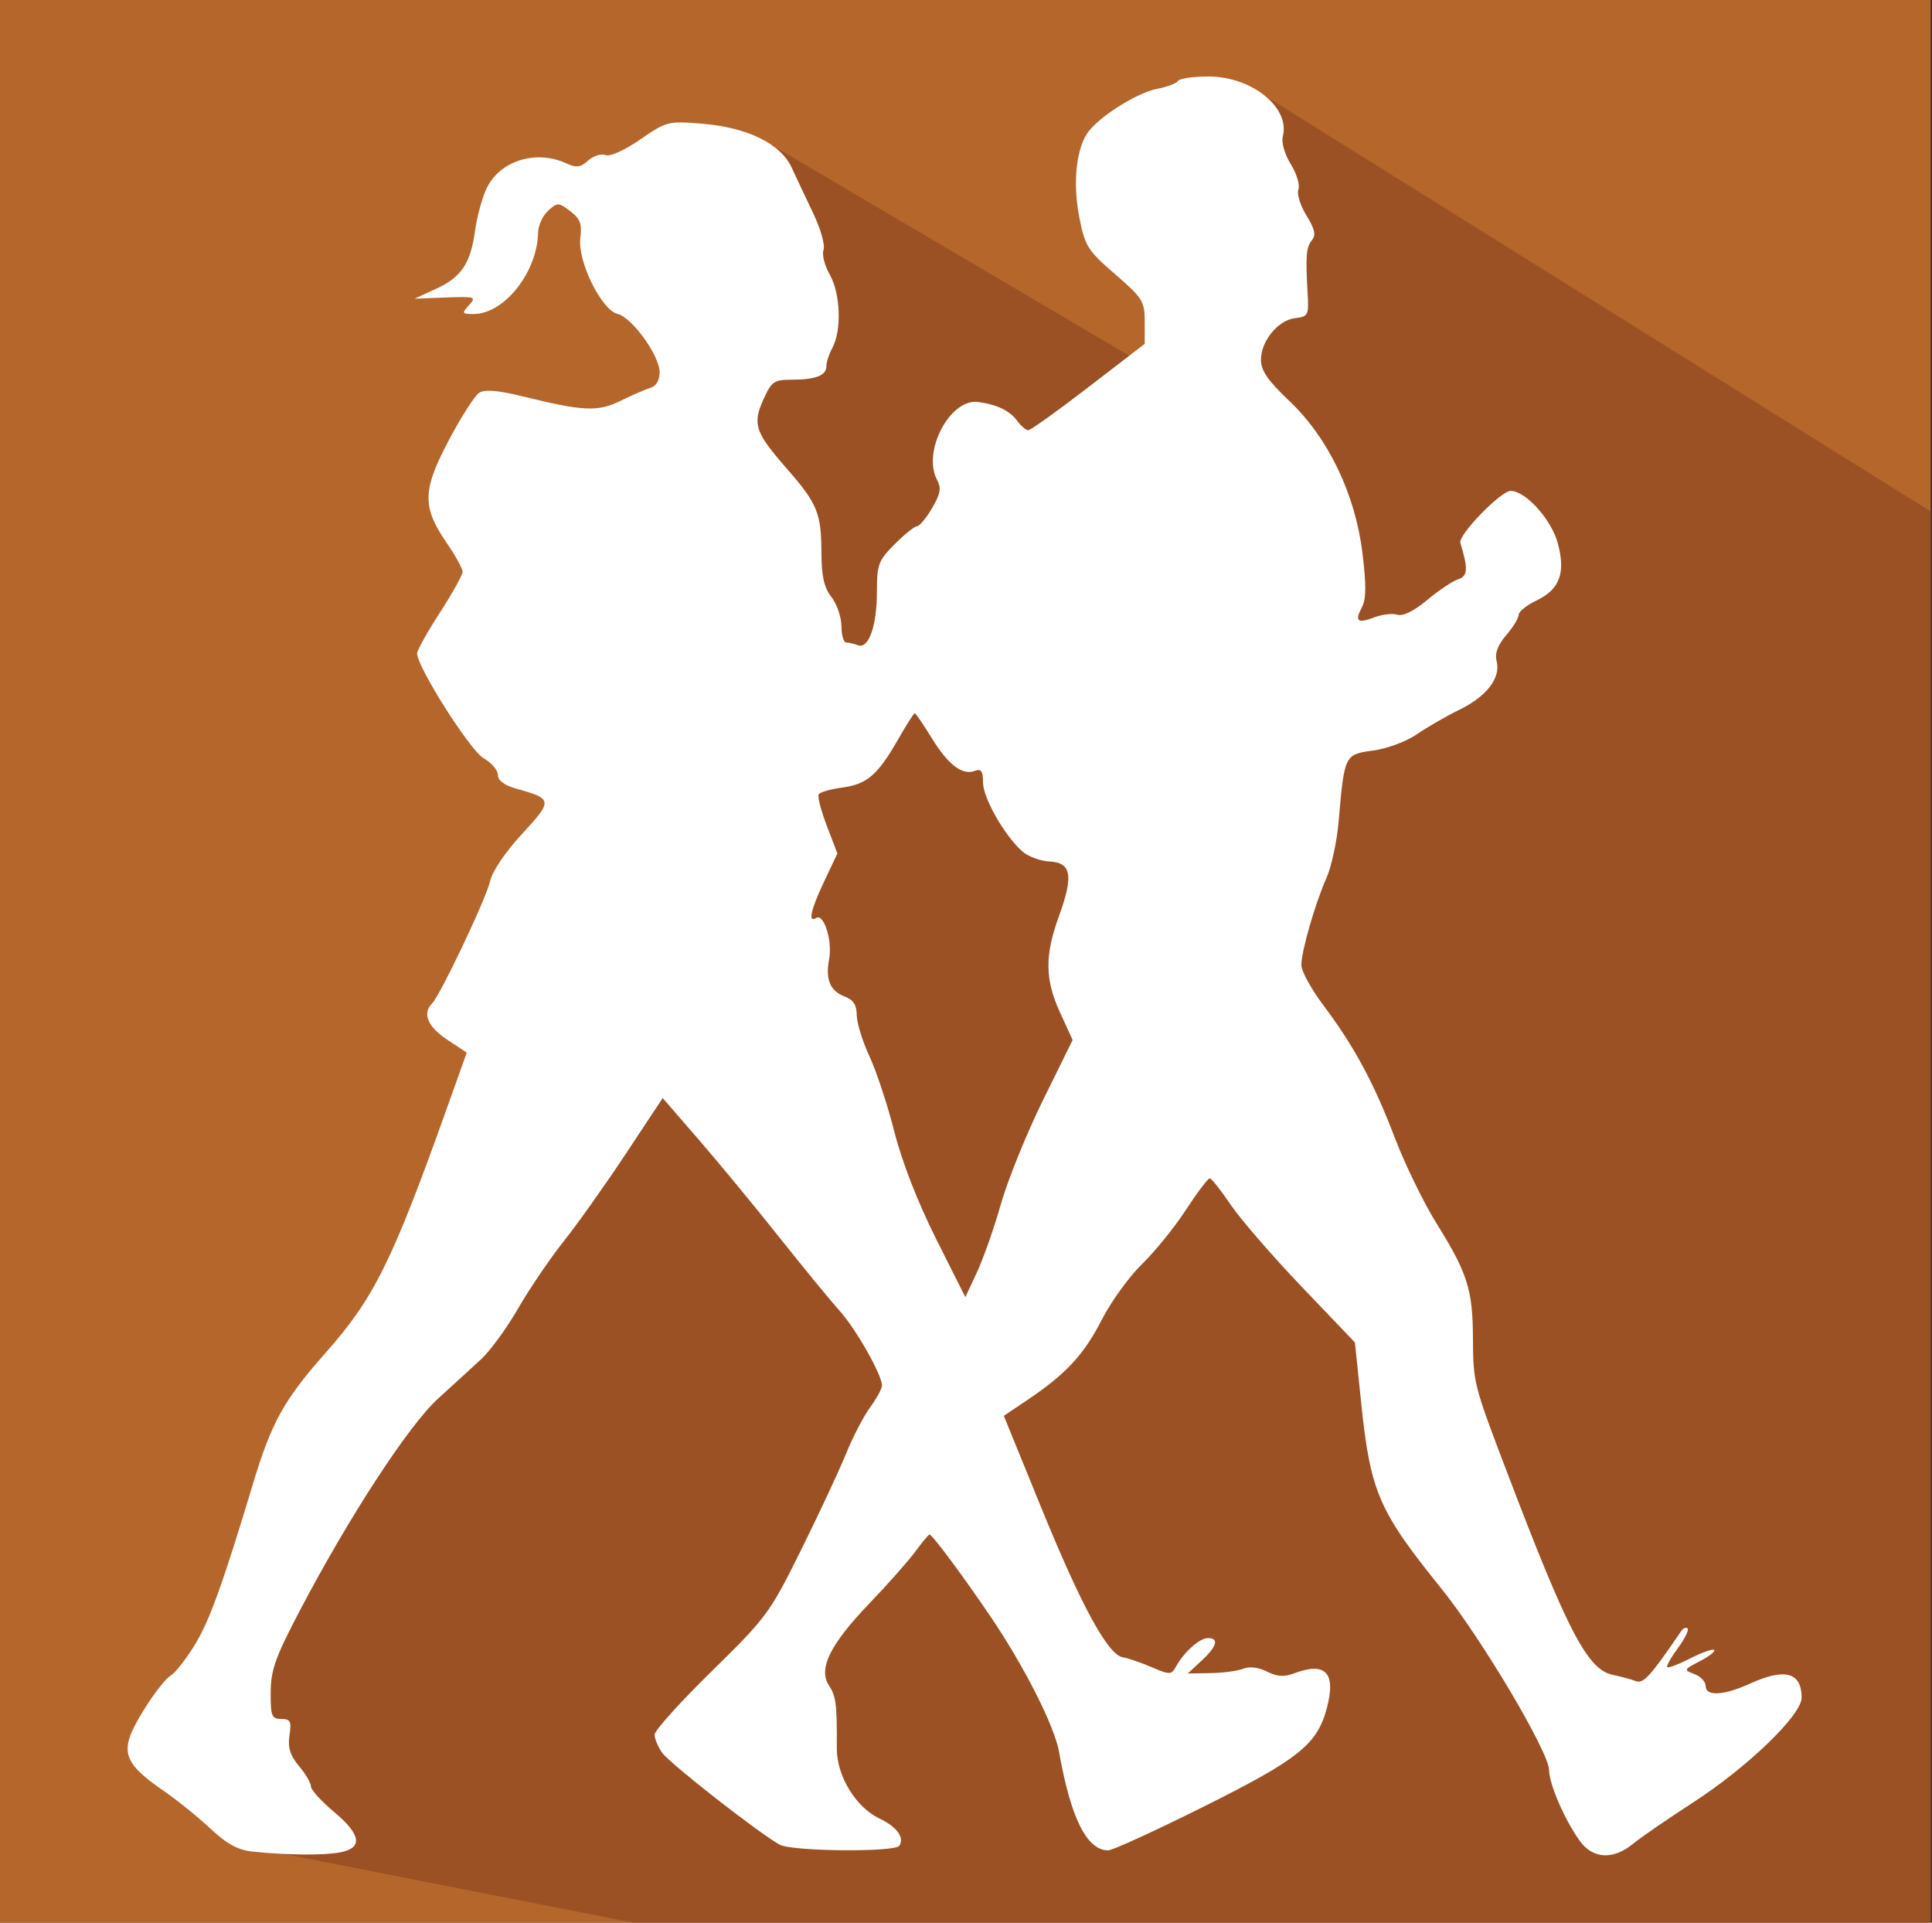 <?xml version="1.0" encoding="UTF-8" standalone="no"?>
<!-- Generator: Adobe Illustrator 17.0.0, SVG Export Plug-In . SVG Version: 6.00 Build 0)  -->

<svg
   xmlns:dc="http://purl.org/dc/elements/1.1/"
   xmlns:cc="http://creativecommons.org/ns#"
   xmlns:rdf="http://www.w3.org/1999/02/22-rdf-syntax-ns#"
   xmlns:svg="http://www.w3.org/2000/svg"
   xmlns="http://www.w3.org/2000/svg"
   xmlns:sodipodi="http://sodipodi.sourceforge.net/DTD/sodipodi-0.dtd"
   xmlns:inkscape="http://www.inkscape.org/namespaces/inkscape"
   version="1.0"
   id="Livello_1"
   x="0px"
   y="0px"
   width="600px"
   height="597px"
   viewBox="0 0 600 597"
   enable-background="new 0 0 600 597"
   xml:space="preserve"
   inkscape:version="0.91 r"
   sodipodi:docname="icona_escursioni_marrone_01.svg"><rect x="0" y="0" width="600" height="597" fill="#333333" stroke="none"/><defs
     id="defs12" /><sodipodi:namedview
     pagecolor="#ffffff"
     bordercolor="#666666"
     borderopacity="1"
     objecttolerance="10"
     gridtolerance="10"
     guidetolerance="10"
     inkscape:pageopacity="0"
     inkscape:pageshadow="2"
     inkscape:window-width="1280"
     inkscape:window-height="972"
     id="namedview10"
     showgrid="false"
     inkscape:zoom="0.39530988"
     inkscape:cx="305.05932"
     inkscape:cy="298.5"
     inkscape:window-x="0"
     inkscape:window-y="0"
     inkscape:window-maximized="1"
     inkscape:current-layer="Livello_1" /><g
     id="g3"><rect
       x="-0.429"
       y="-0.365"
       fill="#B5662B"
       width="600"
       height="597.32"
       id="rect5" /><polygon
       fill="#9B5124"
       points="388.019,26.723 380.817,128.186 239.545,44.983 210.865,130.26 164.174,144.327 215.688,258.072    85.465,470.287 70.979,572.309 196.395,596.955 599.571,596.954 599.571,406.951 599.571,306.197 599.571,158.797  "
       id="polygon7" /><path
       id="path3338"
       inkscape:connector-curvature="0"
       fill="#FFFFFF"
       d="M78.571,574.964c-4.662-0.476-8.032-2.309-13.339-7.255   c-3.905-3.64-10.423-8.897-14.485-11.681c-9.874-6.769-12.271-10.382-10.647-16.044c1.482-5.169,10.024-18.074,13.171-19.898   c1.172-0.679,4.308-4.687,6.969-8.906c4.615-7.315,8.863-19.008,18.309-50.391c5.751-19.106,9.617-26.079,22.576-40.721   c15.084-17.042,20.667-28.32,37.849-76.463l5.978-16.751l-6.141-4.064c-5.96-3.944-7.697-8.105-4.657-11.159   c2.597-2.61,16.896-32.74,18.066-38.07c0.66-3.004,4.759-9.049,9.903-14.605c9.601-10.37,9.538-10.917-1.599-14.001   c-3.865-1.07-5.888-2.551-5.895-4.315c-0.005-1.477-2.017-3.827-4.47-5.222c-4.164-2.368-20.628-28.321-20.628-32.516   c0-0.95,3.178-6.639,7.062-12.643c3.884-6.004,7.062-11.725,7.062-12.713c0-0.988-2.194-4.985-4.875-8.882   c-7.728-11.233-7.639-16.343,0.56-31.883c3.842-7.282,8.108-13.948,9.481-14.814c1.738-1.096,5.741-0.779,13.181,1.046   c19.34,4.744,23.608,4.939,30.807,1.41c3.605-1.767,7.791-3.581,9.301-4.031c1.68-0.5,2.746-2.365,2.746-4.804   c0-5.134-8.591-17.057-13.045-18.104c-5.006-1.177-12.49-16.373-11.589-23.528c0.562-4.461-0.031-6.05-3.132-8.389   c-3.647-2.751-3.967-2.757-6.861-0.138c-1.67,1.511-3.074,4.58-3.121,6.82c-0.258,12.304-10.518,25.257-20.006,25.257   c-3.65,0-3.754-0.199-1.443-2.746c2.35-2.591,1.942-2.725-7.211-2.379l-9.702,0.367l6.561-3.003   c7.975-3.651,10.806-7.846,12.236-18.132c0.6-4.315,2.184-10.172,3.52-13.015c4.049-8.613,15.263-12.212,24.681-7.92   c3.284,1.496,4.508,1.35,6.909-0.822c1.605-1.452,4.02-2.218,5.366-1.701c1.443,0.554,5.885-1.436,10.819-4.846   c8.143-5.628,8.665-5.761,19.152-4.9c14.111,1.159,24.433,6.196,27.849,13.59c1.395,3.021,4.42,9.433,6.722,14.249   c2.312,4.838,3.742,9.912,3.195,11.337c-0.545,1.419,0.333,4.893,1.949,7.72c3.316,5.798,3.726,17.343,0.806,22.691   c-1.029,1.885-1.871,4.458-1.871,5.717c0,2.897-3.362,4.194-10.875,4.194c-5.35,0-6.172,0.579-8.663,6.104   c-3.472,7.699-2.628,10.22,7.158,21.404c9.608,10.98,10.8,13.875,10.845,26.341c0.026,7.21,0.824,10.714,3.104,13.629   c1.688,2.158,3.084,6.218,3.104,9.023c0.019,2.805,0.683,5.1,1.476,5.1c0.793,0,2.432,0.38,3.644,0.845   c3.319,1.274,5.9-5.972,5.9-16.559c0-8.541,0.447-9.736,5.545-14.834c3.05-3.05,6.158-5.545,6.907-5.545s2.846-2.515,4.659-5.589   c2.628-4.455,2.948-6.242,1.573-8.81c-4.688-8.759,4.022-25.324,12.718-24.188c5.859,0.765,9.948,2.745,12.235,5.922   c1.128,1.567,2.639,2.85,3.358,2.85s9.153-6.036,18.742-13.414l17.435-13.414v-6.831c0-6.379-0.609-7.358-9.206-14.807   c-8.509-7.372-9.349-8.702-11.095-17.578c-2.028-10.309-1.106-20.552,2.34-25.994c3.1-4.895,15.423-12.778,21.865-13.986   c3.051-0.572,5.934-1.667,6.407-2.432s4.717-1.391,9.432-1.391c13.518,0,25.489,9.628,23.14,18.611   c-0.486,1.859,0.567,5.52,2.478,8.612c1.828,2.958,2.894,6.499,2.368,7.869c-0.526,1.37,0.595,5,2.491,8.068   c2.579,4.172,3.013,6.099,1.724,7.652c-1.801,2.17-2.026,4.952-1.35,16.667c0.384,6.641,0.153,7.091-3.873,7.555   c-5.307,0.611-10.627,7.103-10.627,12.968c0,3.314,2.171,6.461,8.751,12.684c12.122,11.464,20.523,28.914,22.772,47.298   c1.214,9.923,1.172,14.341-0.158,16.826c-2.346,4.384-1.398,5.132,3.933,3.105c2.391-0.909,5.577-1.263,7.08-0.786   c1.717,0.545,5.151-1.154,9.244-4.573c3.581-2.992,7.909-5.884,9.618-6.426c3.013-0.956,3.153-3.235,0.69-11.298   c-0.745-2.438,12.53-16.152,15.636-16.152c4.65,0,12.666,8.91,14.633,16.265c2.478,9.265,0.587,14.327-6.638,17.773   c-3.04,1.45-5.528,3.455-5.528,4.455c0,1.001-1.741,3.845-3.869,6.322c-2.669,3.106-3.589,5.619-2.966,8.102   c1.307,5.207-3.086,10.894-11.654,15.086c-4.073,1.993-10.009,5.418-13.191,7.611c-3.216,2.216-9.231,4.445-13.541,5.016   c-8.821,1.17-8.91,1.355-10.685,22.028c-0.525,6.112-2.203,13.938-3.73,17.39c-3.586,8.109-7.843,22.868-7.843,27.19   c0,1.856,3.056,7.444,6.792,12.416c9.595,12.772,15.727,24.142,22.254,41.268c3.113,8.168,8.92,20.088,12.906,26.49   c9.623,15.458,11.253,20.555,11.334,35.448c0.078,14.208,0.145,14.471,10.778,42.36c18.83,49.388,24.842,60.851,32.756,62.448   c2.419,0.488,5.566,1.339,6.993,1.892c2.414,0.934,4.44-1.29,14.189-15.572c0.6-0.88,1.475-1.216,1.943-0.748   s-0.897,3.222-3.035,6.119c-2.137,2.897-3.61,5.544-3.272,5.882c0.338,0.338,3.576-0.897,7.195-2.743   c3.62-1.847,6.931-3.007,7.36-2.579c0.428,0.428-1.567,1.991-4.433,3.473c-5.025,2.598-5.086,2.741-1.715,3.988   c1.923,0.711,3.496,2.375,3.496,3.698c0,3.313,5.588,3.004,13.902-0.769c10.765-4.885,15.914-3.456,15.914,4.417   c0,5.404-16.803,21.606-33.815,32.604c-7.726,4.995-16.043,10.721-18.483,12.725c-6.254,5.137-12.591,4.775-16.668-0.951   c-4.696-6.595-9.422-17.542-9.462-21.917c-0.051-5.606-21.013-40.917-33.425-56.306c-19.608-24.312-22.068-30.028-24.965-58.007   l-1.91-18.456l-16.553-17.325c-9.104-9.529-19.024-20.986-22.045-25.46c-3.021-4.474-5.939-8.153-6.485-8.176   c-0.546-0.023-3.869,4.373-7.385,9.767s-9.662,12.986-13.659,16.87c-3.997,3.884-9.613,11.652-12.48,17.262   c-5.536,10.831-11.142,16.882-23.066,24.895l-7.365,4.95l11.64,28.543c12.482,30.608,20.704,45.686,25.32,46.434   c1.583,0.256,5.597,1.631,8.92,3.055c5.714,2.448,6.128,2.435,7.631-0.251c2.529-4.518,7.308-8.763,9.866-8.763   c3.553,0,2.841,2.56-1.946,6.998l-4.299,3.987l7.046-0.11c3.875-0.061,8.458-0.677,10.184-1.369   c1.937-0.777,4.756-0.436,7.366,0.89c3.081,1.566,5.342,1.724,8.341,0.584c9.907-3.766,13.207-0.229,10.201,10.934   c-2.996,11.128-8.787,15.741-38.13,30.381c-15.01,7.488-28.385,13.615-29.722,13.615c-6.642,0-11.646-10.032-15.264-30.6   c-1.389-7.898-10.667-26.272-20.998-41.585c-8.437-12.506-18.38-25.893-19.23-25.893c-0.282,0-2.292,2.413-4.468,5.361   c-2.175,2.949-8.521,10.117-14.102,15.929c-12.304,12.816-16.062,20.394-12.675,25.563c2.23,3.404,2.523,5.739,2.452,19.526   c-0.044,8.56,5.859,18.293,13.225,21.806c5.431,2.59,7.823,5.851,6.207,8.465c-1.261,2.039-33.216,1.771-37.108-0.312   c-6.111-3.271-34.258-25.268-36.588-28.593c-1.279-1.826-2.325-4.352-2.325-5.614c0-1.262,7.975-10.108,17.722-19.659   c17.11-16.765,18.072-18.072,27.854-37.834c5.573-11.258,11.837-24.675,13.921-29.816c2.084-5.14,5.438-11.594,7.454-14.342   c2.016-2.747,3.665-5.772,3.665-6.722c0-3.352-8.023-17.501-13.186-23.255c-2.876-3.206-11.399-13.596-18.939-23.09   c-7.54-9.494-18.72-23.039-24.842-30.1l-11.132-12.838l-11.521,17.402c-6.337,9.571-14.994,21.766-19.238,27.1   c-4.244,5.334-10.58,14.664-14.08,20.735c-3.5,6.071-8.65,13.161-11.444,15.756c-2.794,2.595-8.835,8.123-13.424,12.284   c-9.13,8.279-27.612,36.596-42.936,65.786c-7.652,14.575-9.068,18.544-9.099,25.5c-0.033,7.352,0.32,8.239,3.28,8.239   c2.851,0,3.21,0.716,2.559,5.1c-0.566,3.813,0.181,6.22,2.96,9.536c2.045,2.44,3.718,5.291,3.718,6.337   c0,1.046,3.178,4.557,7.062,7.804c8.448,7.061,9.158,11.212,2.158,12.612C100.747,576.158,89.525,576.082,78.571,574.964   L78.571,574.964z M310.852,373.834c2.109-7.413,7.98-21.899,13.047-32.19l9.213-18.712l-3.894-8.506   c-4.718-10.305-4.805-17.724-0.353-29.935c4.574-12.545,3.872-16.644-2.906-16.982c-2.873-0.143-6.687-1.556-8.476-3.139   c-5.52-4.884-12.193-16.596-12.193-21.399c0-3.51-0.572-4.349-2.468-3.622c-3.934,1.509-8.3-1.781-13.432-10.121   c-2.624-4.264-5.011-7.752-5.305-7.752c-0.294,0-2.683,3.754-5.308,8.343c-6.233,10.894-9.542,13.71-17.343,14.756   c-3.54,0.475-6.774,1.409-7.186,2.075c-0.412,0.666,0.728,5.071,2.533,9.788l3.282,8.576l-4.064,8.591   c-4.257,8.998-5.143,13.063-2.492,11.425c2.354-1.455,5.044,7.116,3.993,12.721c-1.2,6.398,0.272,9.945,4.849,11.685   c2.663,1.012,3.713,2.639,3.724,5.764c0.008,2.395,1.784,8.153,3.945,12.796c2.161,4.643,5.647,15.202,7.745,23.465   c2.365,9.315,7.276,21.919,12.924,33.174l9.11,18.151l3.611-7.737C305.394,390.794,308.744,381.248,310.852,373.834z" /></g></svg>